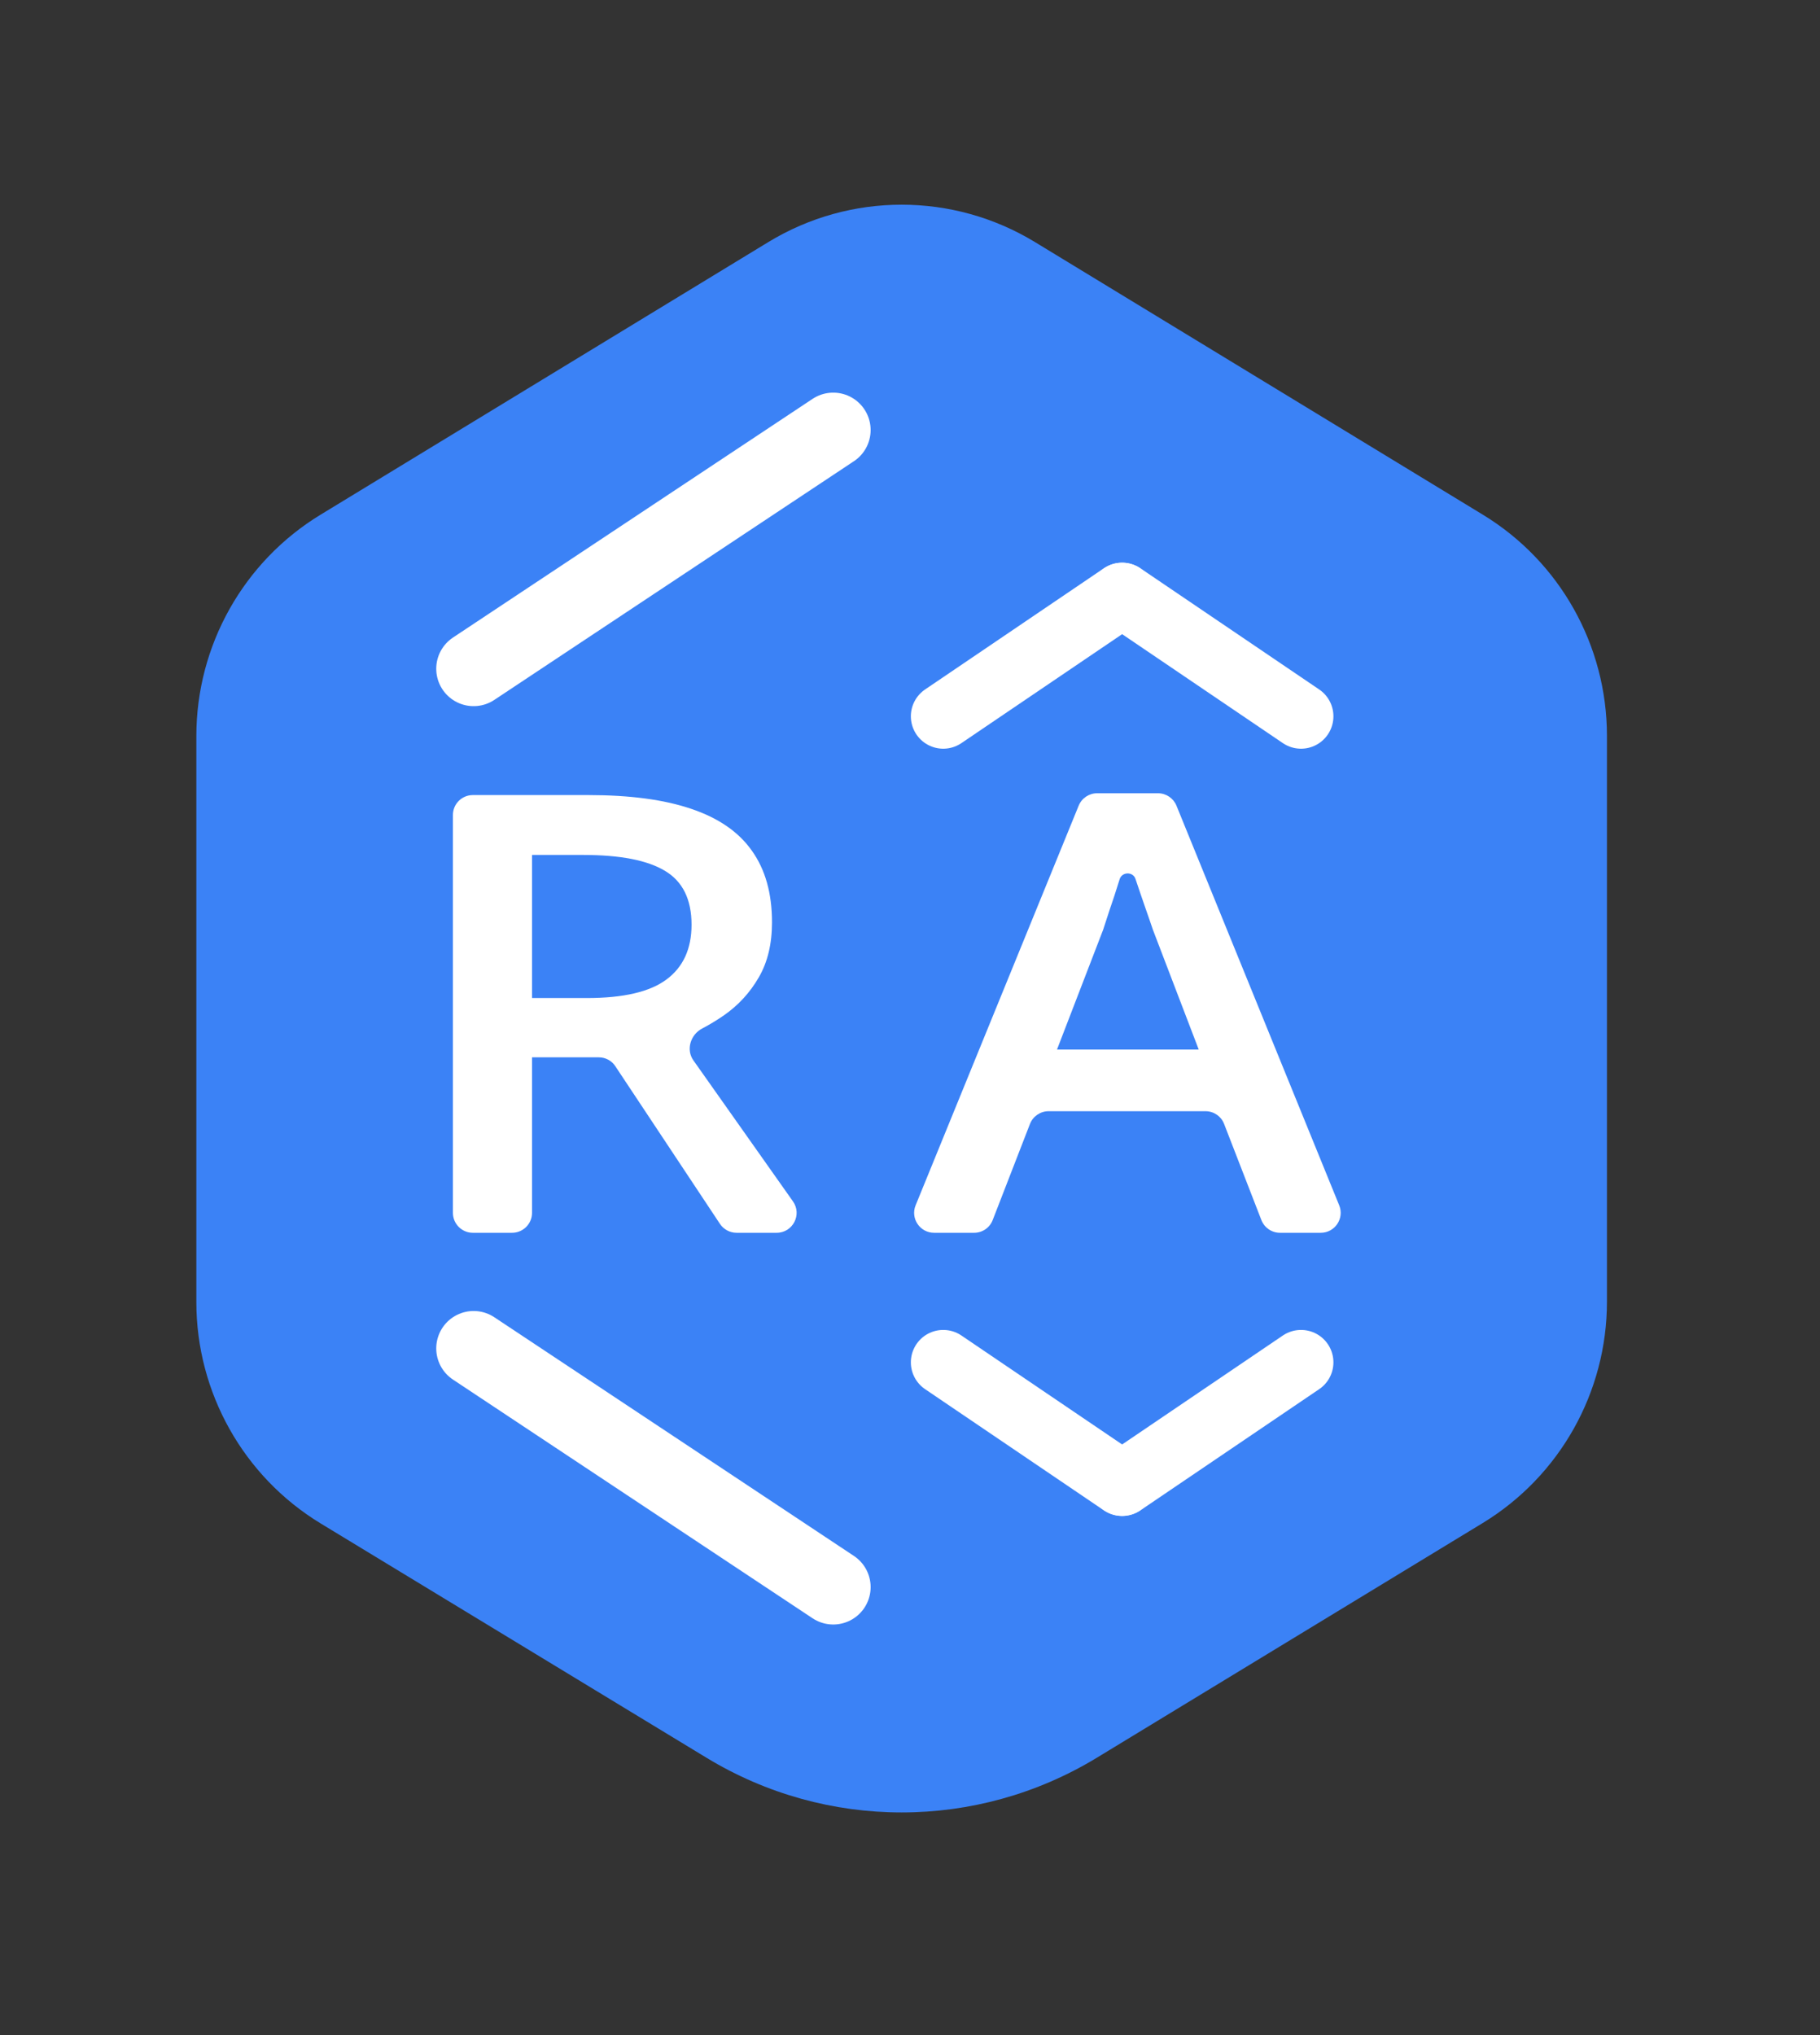 <?xml version="1.0" encoding="utf-8"?>
<svg xmlns="http://www.w3.org/2000/svg" width="34" height="38" viewBox="0 0 34 38" fill="none">
<rect x="0" y="0" width="34" height="38" fill="#333333" stroke="none"/>
<path fill-rule="evenodd" clip-rule="evenodd" d="M30.02 24.311V13.739C30.019 12.05 29.14 10.484 27.699 9.609L19.336 4.521C17.804 3.589 15.883 3.589 14.352 4.521L5.991 9.609C4.549 10.485 3.668 12.053 3.668 13.744V24.314C3.669 26.003 4.548 27.569 5.988 28.445L13.199 32.822C15.439 34.183 18.248 34.183 20.489 32.822L27.699 28.439C29.14 27.562 30.02 25.995 30.02 24.305" fill="#3B82F6"/>
<path d="M10.992 14.846C11.768 14.846 12.408 14.931 12.913 15.103C13.422 15.274 13.8 15.535 14.046 15.885C14.297 16.236 14.422 16.681 14.422 17.222C14.422 17.624 14.34 17.967 14.175 18.25C14.011 18.534 13.796 18.768 13.529 18.955C13.396 19.047 13.259 19.131 13.117 19.205C12.9 19.319 12.812 19.599 12.953 19.799L14.813 22.432C14.988 22.678 14.811 23.019 14.509 23.019H13.76C13.635 23.019 13.518 22.956 13.449 22.852L11.496 19.91C11.428 19.805 11.311 19.743 11.186 19.743H9.939V22.647C9.939 22.852 9.772 23.019 9.566 23.019H8.833C8.628 23.019 8.461 22.852 8.461 22.647V15.218C8.461 15.012 8.628 14.846 8.833 14.846H10.992ZM10.893 15.964H9.939V18.636H10.961C11.647 18.636 12.143 18.52 12.451 18.289C12.763 18.058 12.919 17.717 12.919 17.266C12.919 16.793 12.753 16.457 12.421 16.26C12.092 16.062 11.583 15.964 10.893 15.964Z" fill="white"/>
<path d="M23.912 23.019C23.758 23.019 23.62 22.925 23.564 22.781L22.868 20.987C22.813 20.844 22.675 20.749 22.521 20.749H19.589C19.435 20.749 19.297 20.844 19.241 20.987L18.545 22.781C18.49 22.925 18.352 23.019 18.198 23.019H17.45C17.185 23.019 17.005 22.751 17.105 22.506L20.151 15.044C20.208 14.904 20.344 14.812 20.495 14.812H21.633C21.784 14.812 21.921 14.904 21.978 15.044L25.018 22.506C25.118 22.751 24.938 23.019 24.673 23.019H23.912ZM22.394 19.598L21.538 17.361C21.506 17.264 21.458 17.128 21.397 16.953C21.335 16.774 21.273 16.594 21.212 16.411C21.166 16.273 20.962 16.276 20.917 16.415C20.913 16.428 20.909 16.442 20.904 16.456C20.847 16.642 20.789 16.817 20.732 16.981C20.678 17.145 20.637 17.272 20.608 17.361L19.746 19.598H22.394Z" fill="white"/>
<path d="M8.848 25.178L15.566 29.635" stroke="white" stroke-width="1.397" stroke-linecap="round"/>
<path d="M8.848 12.487L15.566 8.03" stroke="white" stroke-width="1.397" stroke-linecap="round"/>
<path d="M17.621 13.375L20.961 11.112" stroke="white" stroke-width="1.21" stroke-linecap="round" stroke-linejoin="round"/>
<path d="M24.305 13.375L20.965 11.112" stroke="white" stroke-width="1.21" stroke-linecap="round" stroke-linejoin="round"/>
<path d="M24.305 25.438L20.965 27.701" stroke="white" stroke-width="1.21" stroke-linecap="round" stroke-linejoin="round"/>
<path d="M17.621 25.438L20.961 27.701" stroke="white" stroke-width="1.21" stroke-linecap="round" stroke-linejoin="round"/>
</svg>